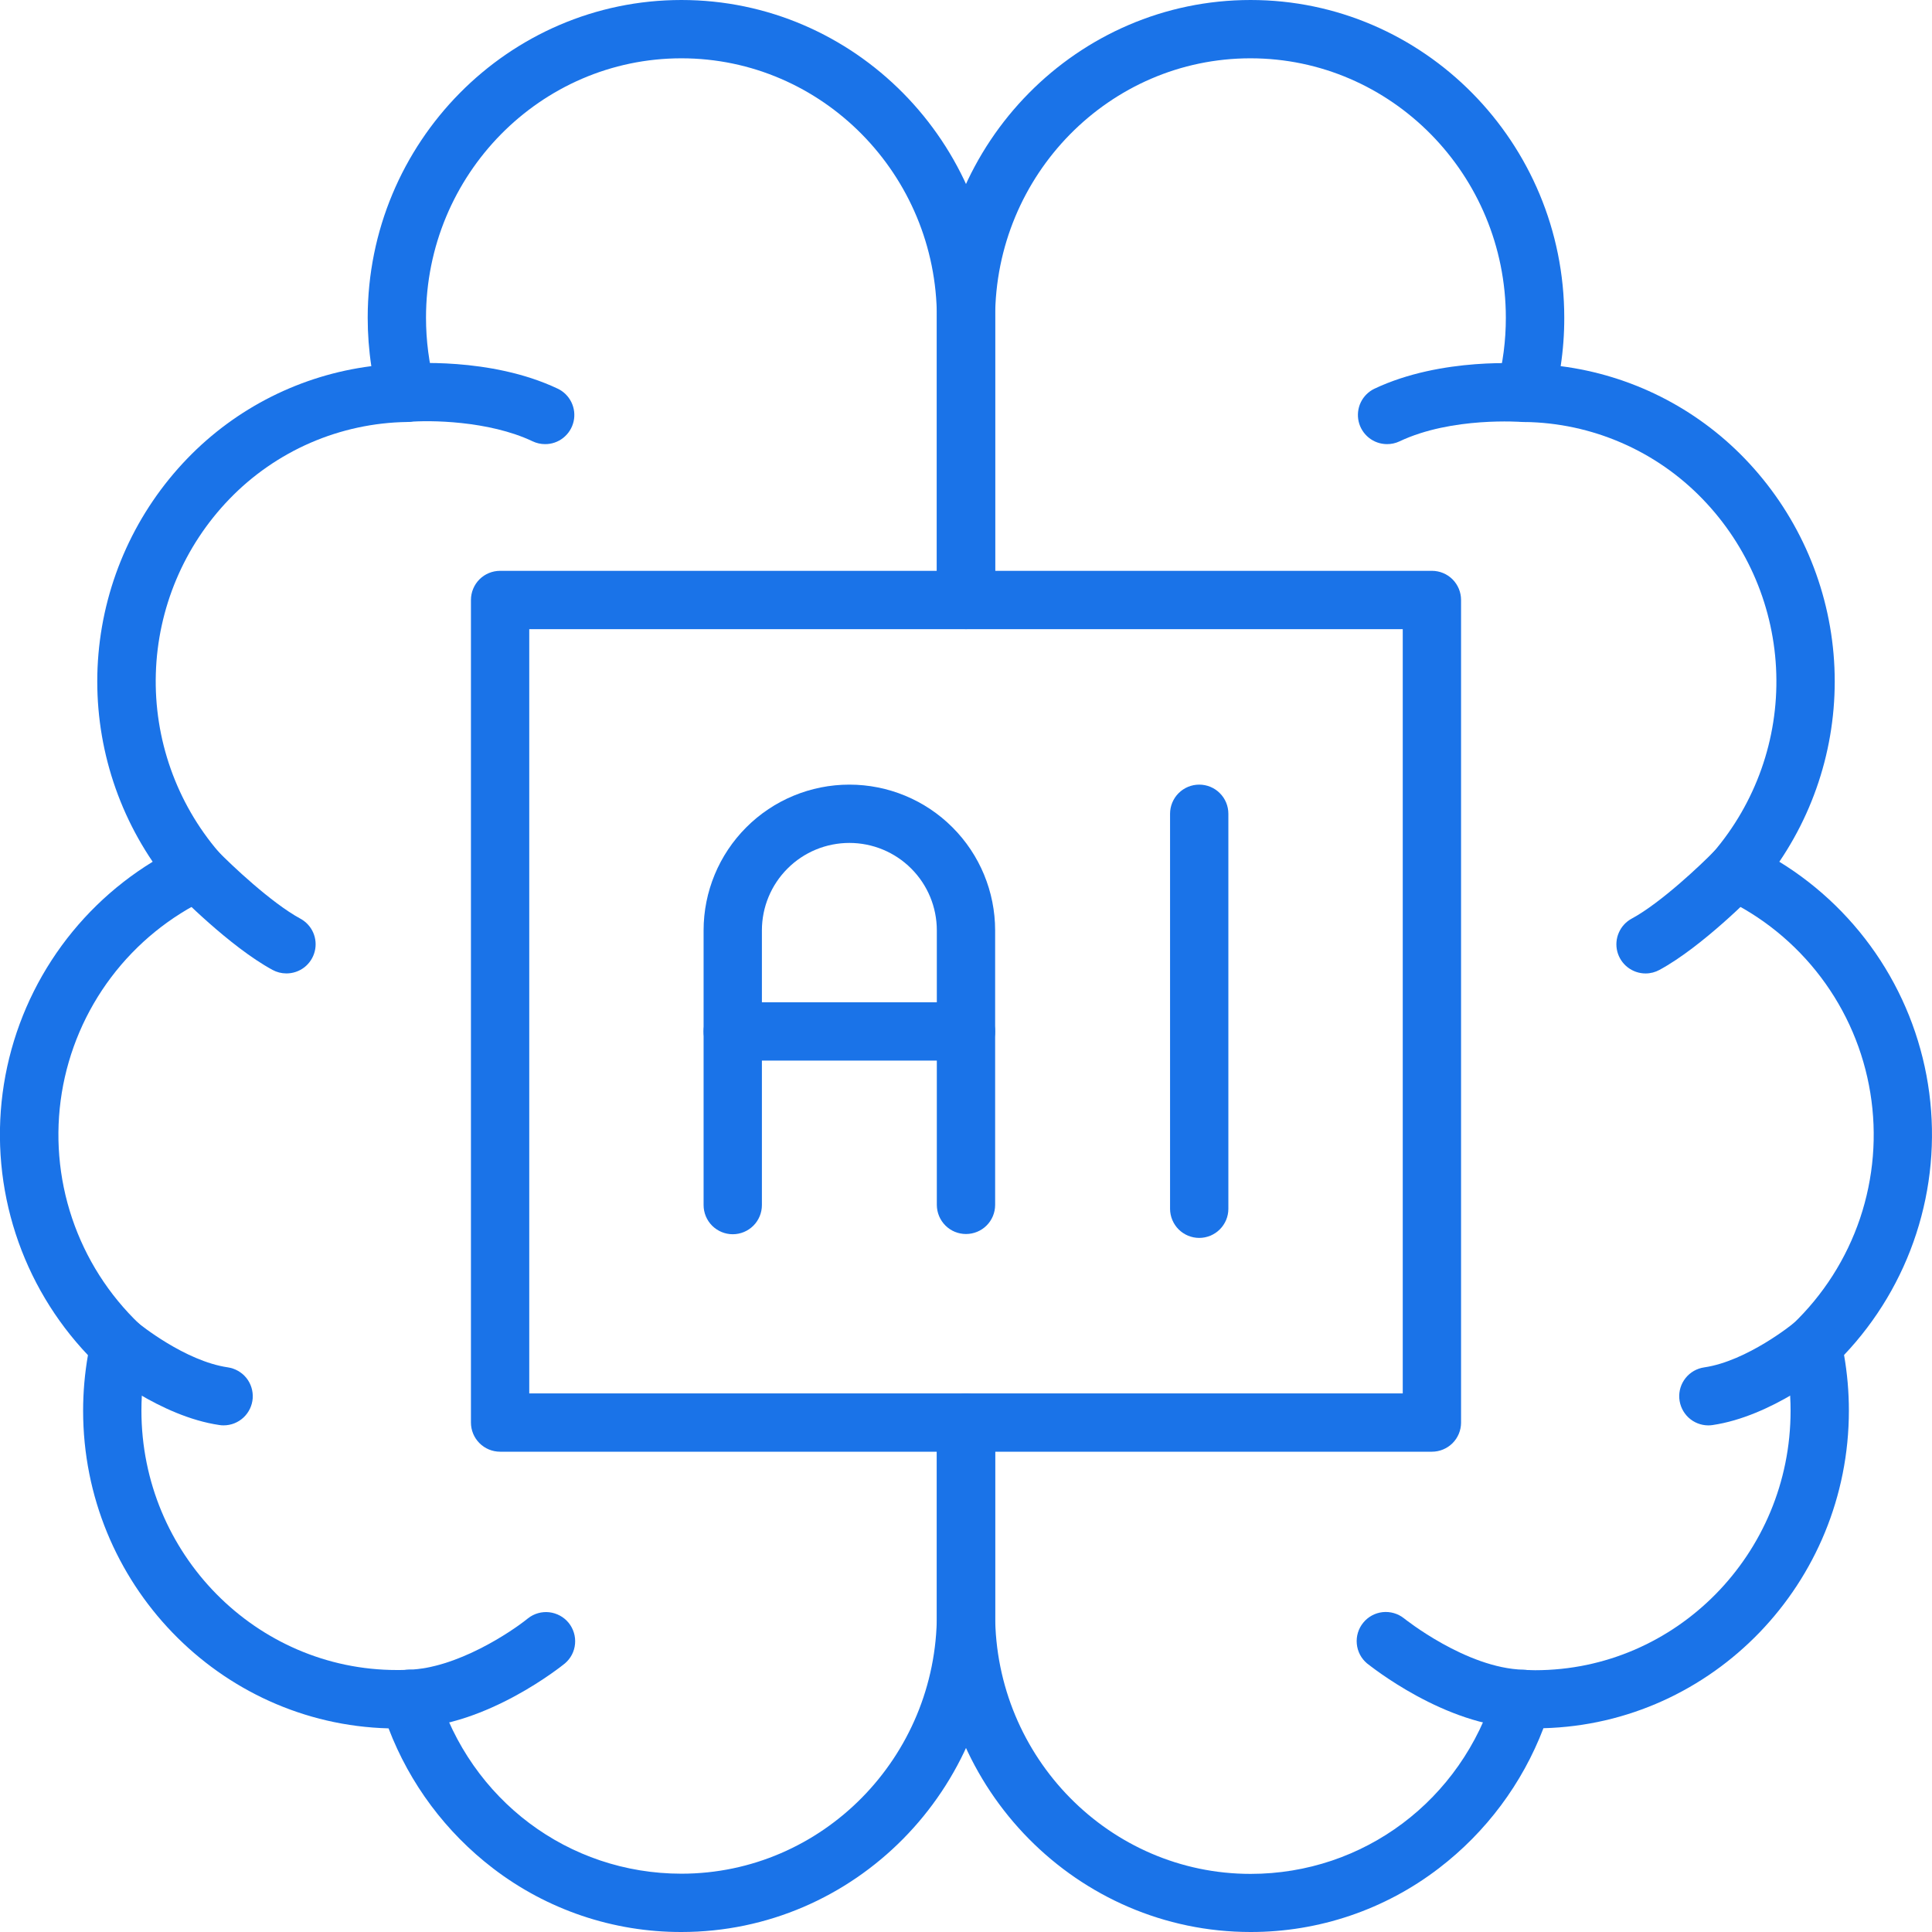 <svg xmlns="http://www.w3.org/2000/svg" fill="none" viewBox="0 0 50 50" height="50" width="50">
<g clip-path="url(#clip0_1384_2468)">
<path fill="#1A73E8" d="M31.036 32.037C30.837 32.037 30.645 31.958 30.504 31.818C30.363 31.677 30.283 31.487 30.281 31.288V21.06C30.281 20.86 30.361 20.668 30.502 20.527C30.644 20.385 30.836 20.306 31.036 20.306C31.236 20.306 31.428 20.385 31.569 20.527C31.711 20.668 31.79 20.86 31.79 21.06V31.288C31.789 31.487 31.709 31.677 31.567 31.818C31.426 31.958 31.235 32.037 31.036 32.037Z"></path>
<path fill="#1A73E8" d="M25 31.936C24.8 31.936 24.609 31.858 24.468 31.717C24.327 31.577 24.247 31.386 24.245 31.187V24.078C24.245 23.478 24.007 22.902 23.582 22.478C23.158 22.053 22.582 21.815 21.982 21.815C21.381 21.815 20.805 22.053 20.381 22.478C19.956 22.902 19.718 23.478 19.718 24.078V31.187C19.718 31.387 19.639 31.579 19.497 31.721C19.355 31.862 19.164 31.942 18.963 31.942C18.763 31.942 18.572 31.862 18.43 31.721C18.288 31.579 18.209 31.387 18.209 31.187V24.078C18.209 23.078 18.607 22.118 19.314 21.411C20.021 20.703 20.981 20.306 21.982 20.306C22.982 20.306 23.942 20.703 24.649 21.411C25.357 22.118 25.754 23.078 25.754 24.078V31.187C25.753 31.386 25.673 31.577 25.532 31.717C25.39 31.858 25.199 31.936 25 31.936Z"></path>
<path fill="#1A73E8" d="M25 27.448H18.963C18.763 27.448 18.572 27.369 18.43 27.227C18.288 27.086 18.209 26.894 18.209 26.694C18.209 26.494 18.288 26.302 18.43 26.16C18.572 26.019 18.763 25.939 18.963 25.939H25C25.2 25.939 25.392 26.019 25.533 26.16C25.675 26.302 25.754 26.494 25.754 26.694C25.754 26.894 25.675 27.086 25.533 27.227C25.392 27.369 25.2 27.448 25 27.448Z"></path>
<path fill="#1A73E8" d="M37.058 37.57H12.943C12.743 37.57 12.551 37.491 12.409 37.349C12.268 37.208 12.188 37.016 12.188 36.816V15.527C12.188 15.327 12.268 15.135 12.409 14.993C12.551 14.852 12.743 14.773 12.943 14.773H37.058C37.258 14.773 37.45 14.852 37.591 14.993C37.733 15.135 37.812 15.327 37.812 15.527V36.821C37.811 37.02 37.731 37.211 37.59 37.351C37.448 37.491 37.257 37.57 37.058 37.57ZM13.697 36.061H36.303V16.282H13.697V36.061Z"></path>
<path fill="#1A73E8" d="M17.635 50C15.872 50.004 14.158 49.425 12.759 48.352C11.54 47.418 10.604 46.164 10.056 44.73C5.677 44.615 2.151 40.971 2.151 36.51C2.151 36.028 2.193 35.546 2.276 35.071C1.426 34.176 0.787 33.103 0.405 31.929C0.023 30.755 -0.092 29.511 0.068 28.287C0.229 27.063 0.661 25.891 1.333 24.855C2.004 23.82 2.899 22.947 3.951 22.302C2.88 20.723 2.384 18.824 2.548 16.923C2.712 15.023 3.525 13.236 4.85 11.864C6.119 10.55 7.798 9.707 9.61 9.476C9.547 9.061 9.516 8.642 9.516 8.222C9.516 3.689 13.158 0 17.635 0C22.112 0 25.755 3.689 25.755 8.222V15.392C25.755 15.592 25.675 15.784 25.534 15.926C25.392 16.067 25.2 16.147 25 16.147C24.8 16.147 24.608 16.067 24.467 15.926C24.325 15.784 24.246 15.592 24.246 15.392V8.222C24.246 4.521 21.28 1.509 17.635 1.509C13.99 1.509 11.025 4.521 11.025 8.222C11.025 8.813 11.101 9.401 11.253 9.972C11.282 10.083 11.286 10.199 11.264 10.311C11.242 10.424 11.194 10.53 11.125 10.621C11.056 10.713 10.967 10.787 10.864 10.839C10.762 10.891 10.649 10.919 10.534 10.921C9.674 10.934 8.825 11.117 8.036 11.459C7.247 11.802 6.533 12.297 5.936 12.916C4.761 14.133 4.082 15.744 4.033 17.435C3.983 19.125 4.565 20.774 5.666 22.057C5.743 22.146 5.798 22.252 5.827 22.366C5.856 22.48 5.858 22.599 5.833 22.714C5.808 22.829 5.756 22.936 5.682 23.027C5.607 23.119 5.513 23.191 5.406 23.239C4.409 23.707 3.541 24.411 2.878 25.29C2.215 26.169 1.776 27.196 1.599 28.283C1.423 29.369 1.514 30.483 1.865 31.526C2.216 32.57 2.816 33.512 3.613 34.272C3.708 34.362 3.779 34.475 3.817 34.6C3.855 34.726 3.86 34.859 3.83 34.987C3.717 35.485 3.66 35.994 3.66 36.505C3.66 40.208 6.626 43.22 10.271 43.22C10.38 43.22 10.472 43.22 10.55 43.213C10.719 43.203 10.886 43.251 11.025 43.348C11.164 43.445 11.266 43.586 11.315 43.748C12.173 46.586 14.712 48.491 17.635 48.491C21.28 48.491 24.246 45.479 24.246 41.777V36.983C24.246 36.783 24.325 36.591 24.467 36.449C24.608 36.308 24.8 36.228 25 36.228C25.2 36.228 25.392 36.308 25.534 36.449C25.675 36.591 25.755 36.783 25.755 36.983V41.777C25.755 46.311 22.112 50 17.635 50Z"></path>
<path fill="#1A73E8" d="M32.365 50C27.888 50 24.245 46.311 24.245 41.777V36.821C24.245 36.621 24.325 36.429 24.466 36.287C24.608 36.146 24.799 36.066 25 36.066C25.2 36.066 25.392 36.146 25.533 36.287C25.675 36.429 25.754 36.621 25.754 36.821V41.782C25.754 45.484 28.72 48.496 32.365 48.496C35.288 48.496 37.829 46.59 38.685 43.754C38.734 43.591 38.836 43.45 38.975 43.353C39.114 43.256 39.281 43.209 39.45 43.218C39.532 43.218 39.62 43.225 39.729 43.225C43.374 43.225 46.34 40.213 46.34 36.511C46.34 36 46.283 35.49 46.17 34.992C46.14 34.864 46.145 34.731 46.183 34.605C46.221 34.48 46.292 34.367 46.387 34.277C47.185 33.517 47.786 32.575 48.138 31.531C48.489 30.486 48.581 29.372 48.404 28.285C48.228 27.197 47.788 26.169 47.124 25.29C46.46 24.411 45.592 23.707 44.594 23.239C44.488 23.191 44.394 23.118 44.321 23.027C44.247 22.936 44.196 22.829 44.171 22.714C44.146 22.6 44.148 22.481 44.177 22.368C44.205 22.254 44.26 22.149 44.337 22.06C45.438 20.776 46.021 19.127 45.97 17.436C45.92 15.744 45.24 14.133 44.064 12.916C43.467 12.297 42.753 11.801 41.963 11.459C41.173 11.116 40.323 10.933 39.462 10.921C39.348 10.919 39.235 10.891 39.133 10.839C39.03 10.787 38.941 10.713 38.872 10.621C38.802 10.53 38.755 10.424 38.733 10.311C38.711 10.199 38.715 10.083 38.744 9.972C38.896 9.401 38.972 8.813 38.971 8.222C38.971 4.521 36.007 1.509 32.362 1.509C28.717 1.509 25.754 4.521 25.754 8.222V15.527C25.754 15.727 25.675 15.919 25.533 16.061C25.392 16.202 25.2 16.282 25 16.282C24.799 16.282 24.608 16.202 24.466 16.061C24.325 15.919 24.245 15.727 24.245 15.527V8.222C24.245 3.689 27.888 0 32.365 0C36.842 0 40.483 3.689 40.483 8.222C40.484 8.642 40.453 9.061 40.39 9.476C42.202 9.707 43.881 10.55 45.15 11.864C46.475 13.236 47.288 15.023 47.452 16.923C47.616 18.824 47.12 20.723 46.049 22.302C47.1 22.947 47.994 23.82 48.666 24.855C49.337 25.89 49.769 27.062 49.929 28.285C50.09 29.509 49.975 30.752 49.593 31.926C49.212 33.099 48.573 34.172 47.724 35.067C47.807 35.542 47.849 36.024 47.849 36.506C47.849 40.967 44.323 44.611 39.944 44.726C39.396 46.16 38.46 47.414 37.241 48.348C35.843 49.422 34.128 50.003 32.365 50Z"></path>
<path fill="#1A73E8" d="M42.588 25.193C42.42 25.193 42.257 25.137 42.124 25.034C41.991 24.931 41.897 24.787 41.855 24.624C41.814 24.461 41.828 24.289 41.896 24.135C41.963 23.981 42.08 23.854 42.228 23.774C42.983 23.366 44.028 22.373 44.367 22.025C44.507 21.883 44.697 21.803 44.896 21.801C45.095 21.799 45.286 21.875 45.429 22.014C45.572 22.153 45.654 22.342 45.658 22.541C45.661 22.74 45.587 22.932 45.45 23.076C45.393 23.134 44.059 24.499 42.947 25.101C42.837 25.161 42.714 25.193 42.588 25.193Z"></path>
<path fill="#1A73E8" d="M39.407 44.721H39.388C37.388 44.669 35.464 43.112 35.379 43.049C35.227 42.922 35.132 42.74 35.114 42.543C35.095 42.346 35.155 42.149 35.28 41.996C35.405 41.842 35.585 41.744 35.782 41.722C35.978 41.701 36.176 41.757 36.331 41.879C36.348 41.892 37.946 43.174 39.426 43.212C39.626 43.215 39.817 43.297 39.957 43.44C40.096 43.583 40.174 43.776 40.171 43.977C40.169 44.177 40.087 44.367 39.943 44.507C39.8 44.647 39.607 44.724 39.407 44.721Z"></path>
<path fill="#1A73E8" d="M44.21 36.889C44.02 36.888 43.837 36.816 43.698 36.686C43.559 36.556 43.474 36.378 43.46 36.188C43.446 35.998 43.505 35.81 43.624 35.662C43.743 35.513 43.914 35.416 44.103 35.388C45.217 35.226 46.416 34.248 46.425 34.239C46.58 34.126 46.773 34.076 46.963 34.1C47.154 34.123 47.328 34.219 47.451 34.367C47.573 34.516 47.635 34.705 47.622 34.897C47.61 35.089 47.525 35.269 47.384 35.4C47.323 35.451 45.856 36.657 44.317 36.881C44.282 36.886 44.246 36.889 44.21 36.889Z"></path>
<path fill="#1A73E8" d="M7.411 25.192C7.286 25.192 7.163 25.161 7.053 25.101C5.94 24.497 4.606 23.134 4.55 23.075C4.411 22.932 4.334 22.739 4.337 22.538C4.34 22.338 4.422 22.147 4.566 22.008C4.71 21.869 4.903 21.792 5.103 21.795C5.303 21.798 5.494 21.88 5.634 22.024C5.973 22.372 7.018 23.365 7.772 23.774C7.92 23.854 8.037 23.98 8.105 24.134C8.172 24.288 8.187 24.46 8.145 24.623C8.104 24.786 8.009 24.931 7.877 25.034C7.744 25.137 7.58 25.192 7.412 25.192H7.411Z"></path>
<path fill="#1A73E8" d="M10.592 44.721C10.392 44.724 10.199 44.647 10.056 44.507C9.913 44.367 9.831 44.177 9.828 43.977C9.826 43.776 9.903 43.584 10.042 43.44C10.182 43.297 10.373 43.215 10.573 43.212C11.81 43.18 13.225 42.24 13.667 41.88C13.822 41.759 14.019 41.703 14.215 41.725C14.411 41.748 14.591 41.845 14.716 41.998C14.84 42.151 14.9 42.347 14.882 42.543C14.865 42.74 14.771 42.921 14.62 43.049C14.539 43.116 12.608 44.669 10.611 44.721H10.592Z"></path>
<path fill="#1A73E8" d="M5.789 36.888C5.753 36.889 5.716 36.886 5.68 36.88C4.141 36.657 2.674 35.451 2.612 35.399C2.466 35.269 2.376 35.088 2.361 34.892C2.346 34.697 2.407 34.504 2.532 34.353C2.657 34.202 2.836 34.106 3.03 34.085C3.225 34.063 3.42 34.118 3.575 34.238C3.594 34.253 4.782 35.225 5.897 35.387C6.085 35.415 6.256 35.513 6.376 35.661C6.495 35.81 6.553 35.998 6.54 36.188C6.526 36.377 6.441 36.555 6.302 36.685C6.163 36.815 5.98 36.888 5.789 36.888Z"></path>
<path fill="#1A73E8" d="M14.107 11.494C13.995 11.494 13.884 11.469 13.784 11.421C12.641 10.879 11.091 10.873 10.59 10.918C10.392 10.932 10.197 10.868 10.046 10.74C9.895 10.611 9.801 10.429 9.783 10.232C9.766 10.034 9.827 9.838 9.953 9.685C10.079 9.532 10.26 9.435 10.457 9.415C10.547 9.407 12.686 9.23 14.432 10.058C14.587 10.131 14.712 10.255 14.787 10.409C14.863 10.564 14.883 10.739 14.845 10.906C14.807 11.074 14.713 11.223 14.579 11.33C14.445 11.437 14.278 11.495 14.107 11.494Z"></path>
<path fill="#1A73E8" d="M35.893 11.494C35.723 11.493 35.558 11.435 35.425 11.328C35.292 11.221 35.199 11.073 35.161 10.906C35.124 10.74 35.143 10.566 35.217 10.412C35.291 10.259 35.415 10.135 35.568 10.061C37.314 9.233 39.453 9.41 39.543 9.418C39.74 9.439 39.92 9.536 40.046 9.689C40.171 9.841 40.232 10.037 40.215 10.234C40.197 10.431 40.103 10.613 39.953 10.742C39.803 10.87 39.608 10.934 39.411 10.921C39.378 10.921 37.578 10.777 36.216 11.424C36.115 11.471 36.005 11.495 35.893 11.494Z"></path>
</g>
<defs>
<clipPath id="clip0_1384_2468">
<rect fill="white" height="50" width="50"></rect>
</clipPath>
</defs>
</svg>

